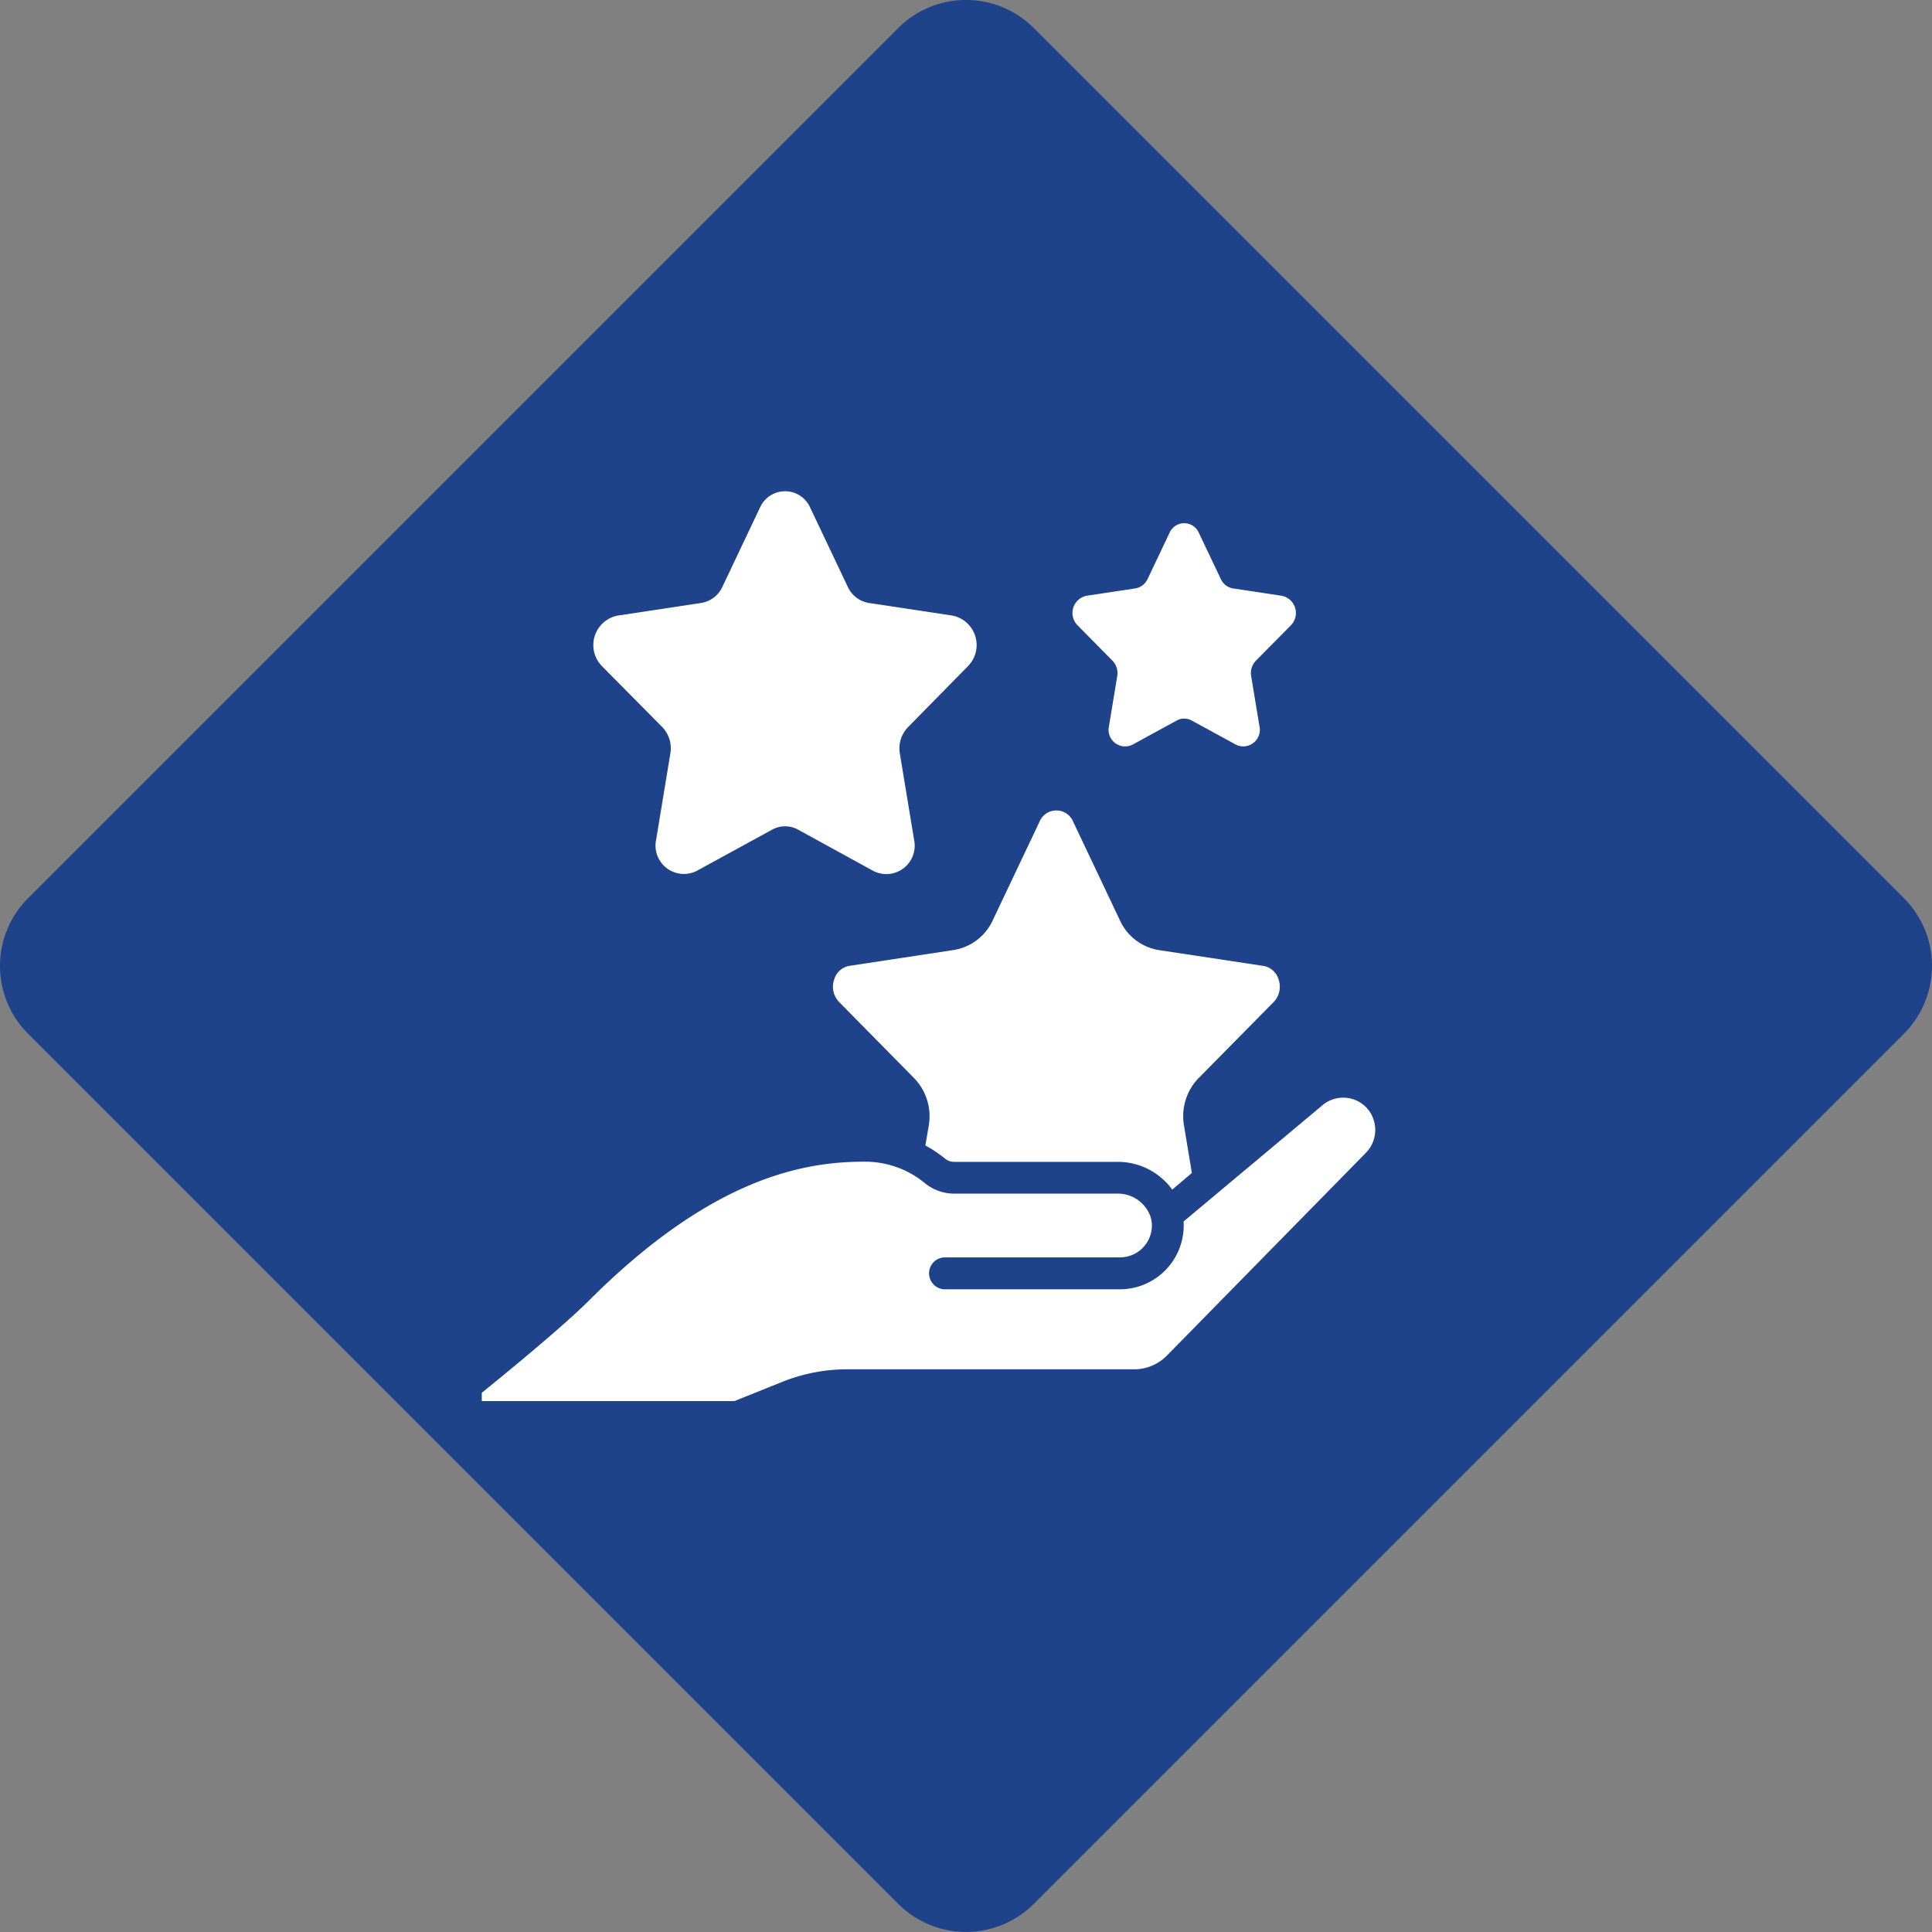 <svg xmlns="http://www.w3.org/2000/svg" width="59" height="59" viewBox="0 0 59 59">
  <rect x="0" y="0" width="59" height="59" fill="#808080" stroke="none"/>
  <g id="グループ_12270" data-name="グループ 12270" transform="translate(-340 -3293)">
    <path id="パス_42652" data-name="パス 42652" d="M1104.772,1778.8l-26.575-26.575a2.925,2.925,0,0,1,0-4.137l26.575-26.575a2.925,2.925,0,0,1,4.136,0l26.575,26.575a2.925,2.925,0,0,1,0,4.137l-26.575,26.575a2.925,2.925,0,0,1-4.136,0" transform="translate(-737.34 1572.342)" fill="#1e438a"/>
    <g id="hand-gesture_1_" data-name="hand-gesture(1)" transform="translate(350.086 3308)">
      <g id="Page-1_4_" transform="translate(4.625 0)">
        <g id="_x30_05---Get-Points" transform="translate(0 0)">
          <path id="Shape_26_" d="M69.563,7.2a.934.934,0,0,1,.251.806l-.434,2.633a.867.867,0,0,0,1.238.957l2.306-1.261a.817.817,0,0,1,.788,0L76.018,11.6a.867.867,0,0,0,1.238-.957l-.434-2.633a.934.934,0,0,1,.251-.806L78.9,5.345A.917.917,0,0,0,78.432,3.8l-2.553-.386a.861.861,0,0,1-.645-.488L74.083.5a.838.838,0,0,0-1.532,0L71.4,2.925a.86.86,0,0,1-.645.488L68.2,3.8a.917.917,0,0,0-.472,1.546Z" transform="translate(-64.053 0)" fill="#fff"/>
          <path id="Shape_25_" d="M338.194,22.172a.546.546,0,0,1,.146.47l-.254,1.536a.506.506,0,0,0,.722.558L340.155,24a.477.477,0,0,1,.46,0l1.346.735a.506.506,0,0,0,.722-.558l-.254-1.536a.546.546,0,0,1,.146-.47l1.068-1.08a.536.536,0,0,0-.275-.9l-1.489-.225a.5.5,0,0,1-.376-.286l-.672-1.415a.488.488,0,0,0-.893,0l-.672,1.414a.5.5,0,0,1-.376.286l-1.489.225a.536.536,0,0,0-.276.9Z" transform="translate(-318.932 -16.996)" fill="#fff"/>
          <path id="Shape_24_" d="M202.751,184.348a.585.585,0,0,0-.469.415.673.673,0,0,0,.152.692l2.288,2.322a1.672,1.672,0,0,1,.451,1.428l-.106.629a3.852,3.852,0,0,1,.612.411.439.439,0,0,0,.281.089h4.967a2.053,2.053,0,0,1,1.678.848l.6-.509-.244-1.468a1.672,1.672,0,0,1,.451-1.43l2.288-2.319a.674.674,0,0,0,.153-.691.585.585,0,0,0-.467-.415l-3.19-.483a1.584,1.584,0,0,1-1.174-.878l-1.441-3.04a.556.556,0,0,0-1.03,0l-1.439,3.033a1.587,1.587,0,0,1-1.176.882Z" transform="translate(-191.518 -169.853)" fill="#fff"/>
          <path id="Shape_23_" d="M12.332,350.568l1.463-.588a5.34,5.34,0,0,1,2-.387H24.6a1.4,1.4,0,0,0,.95-.42l6.085-6.2a1,1,0,0,0,.052-1.322.982.982,0,0,0-1.385-.124l-4.242,3.551v.021a1.95,1.95,0,0,1-1.946,2.051H18.752a.488.488,0,0,1,0-.975h5.363a.975.975,0,0,0,.975-1.024.989.989,0,0,0-.015-.12.451.451,0,0,1-.017-.072,1.057,1.057,0,0,0-1.024-.731H19.068a1.414,1.414,0,0,1-.9-.312,2.873,2.873,0,0,0-1.853-.663c-1.792,0-4.614.439-8.419,4.245-.834.833-2.713,2.363-3.269,2.812v.254h7.707Z" transform="translate(-4.625 -322.777)" fill="#fff"/>
        </g>
      </g>
    </g>
  </g>
</svg>
